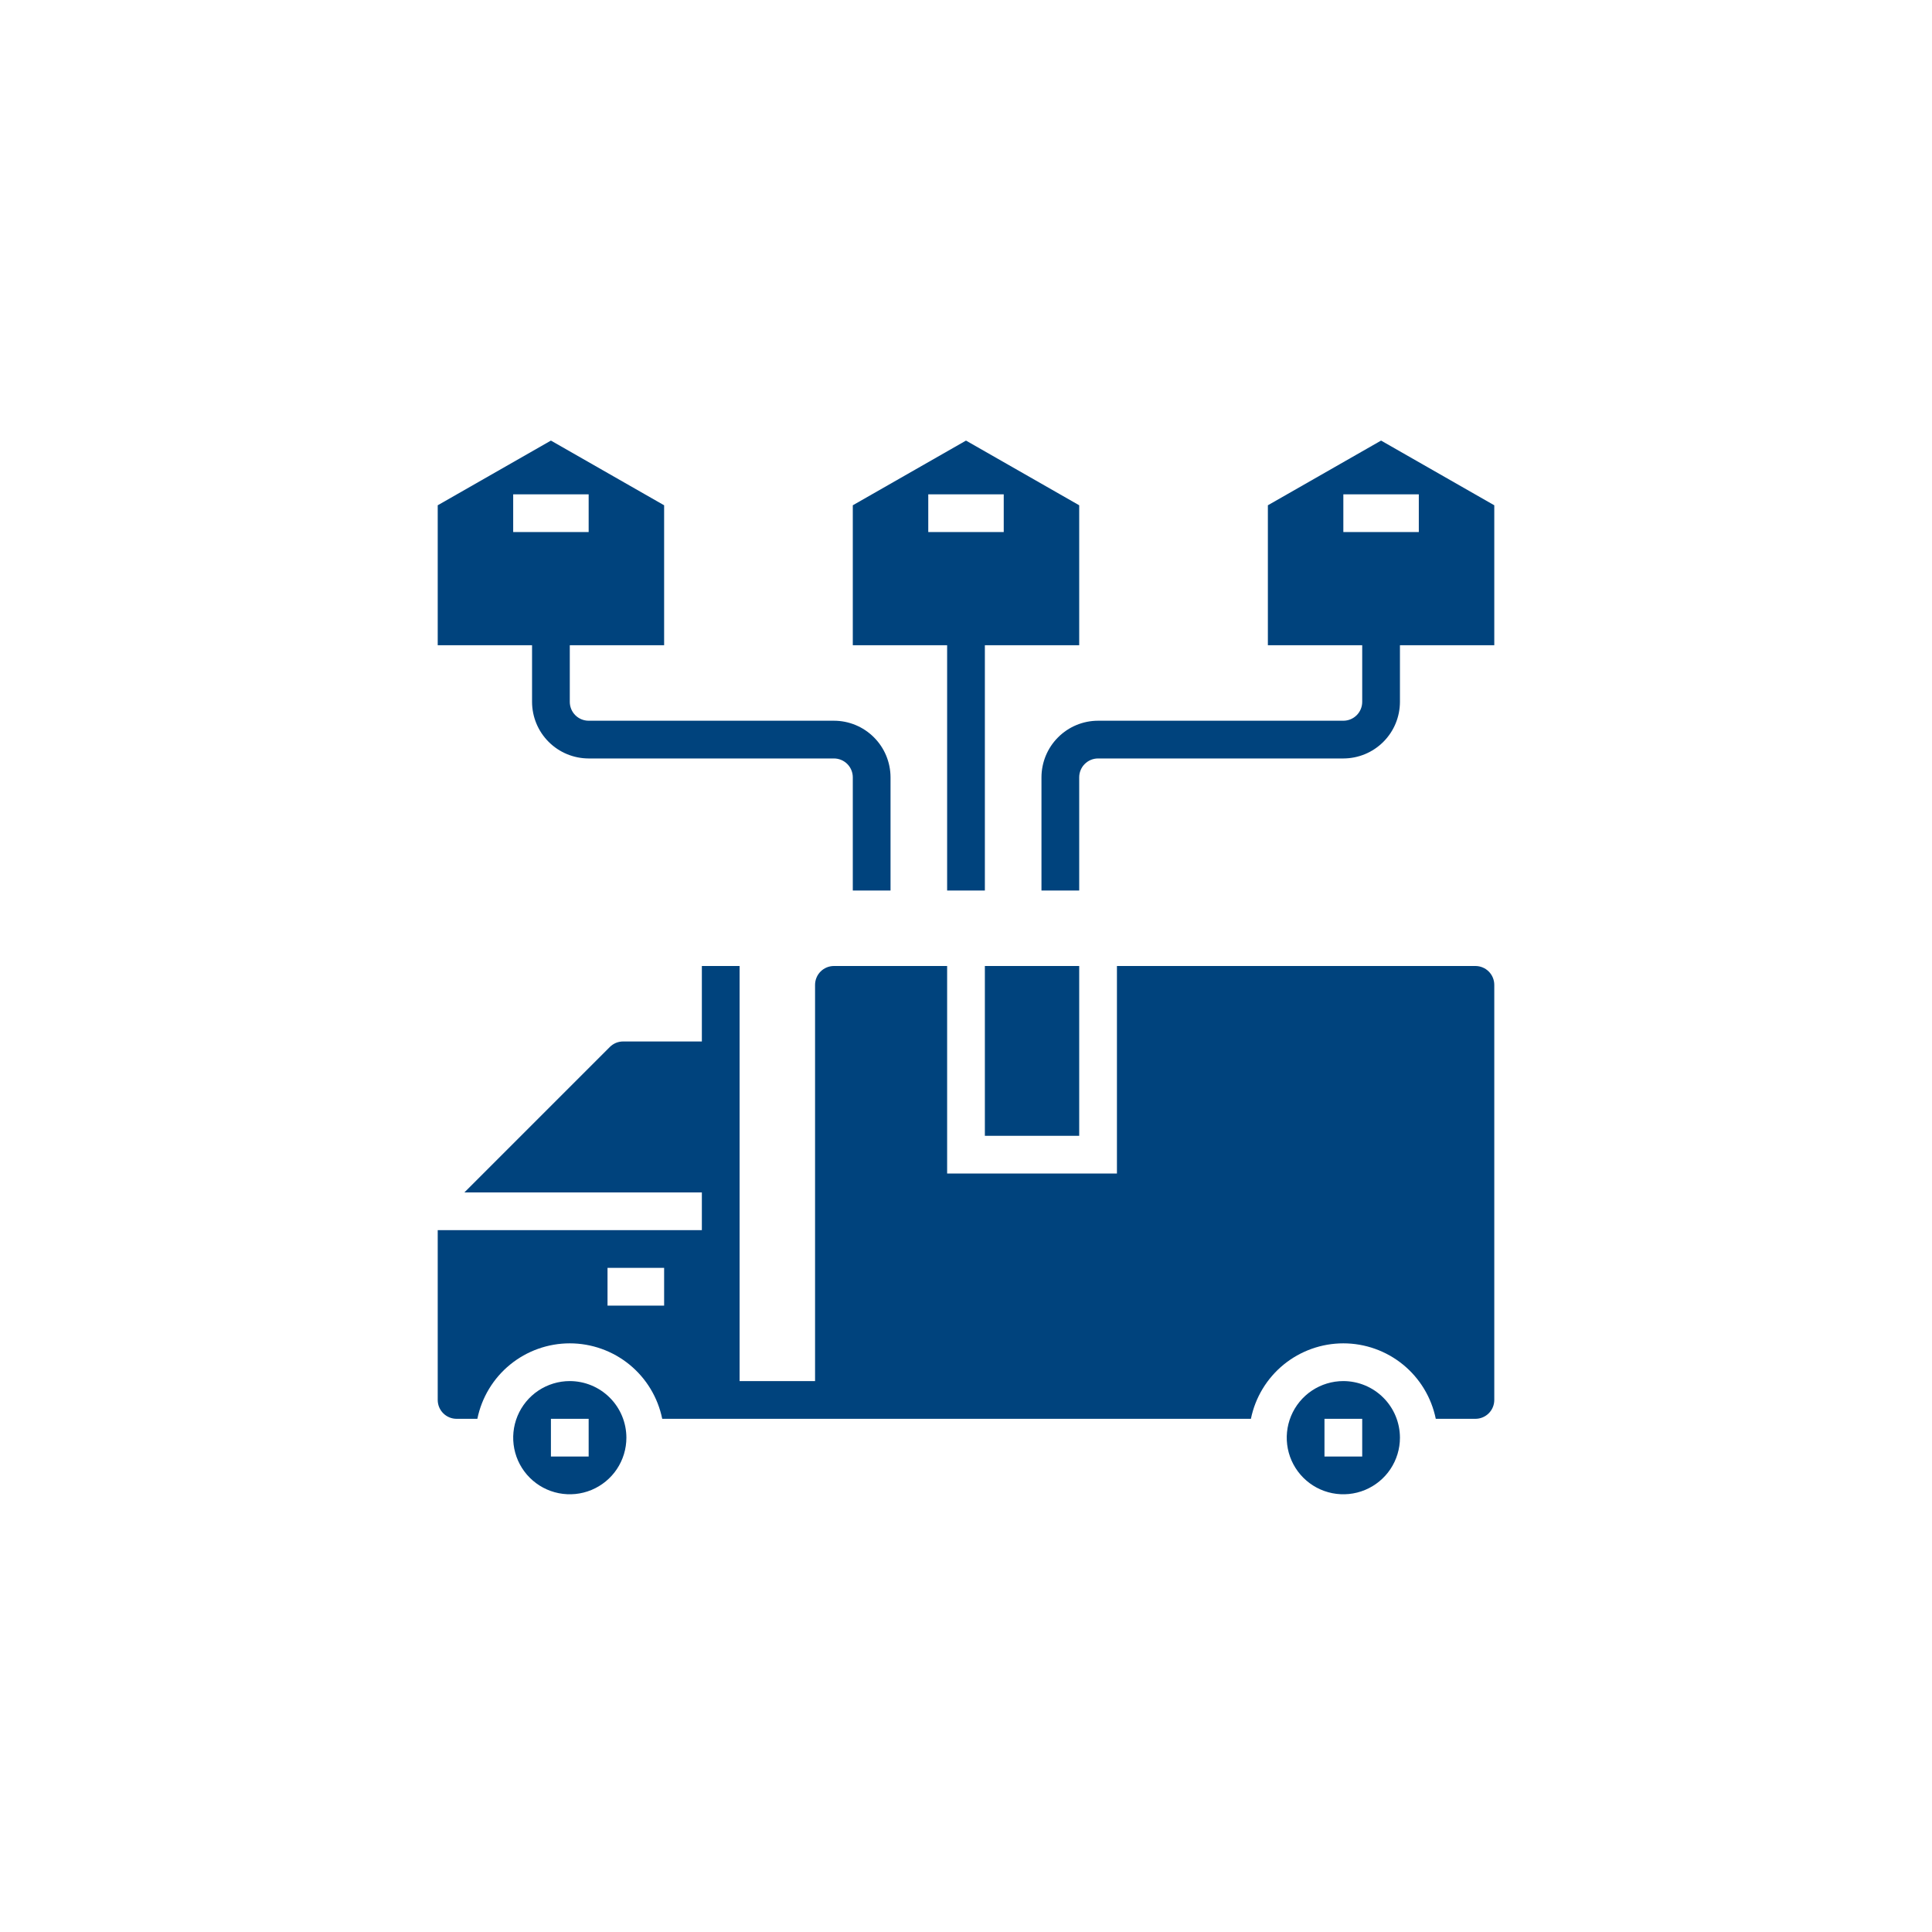 <svg width="64" height="64" viewBox="0 0 64 64" fill="none" xmlns="http://www.w3.org/2000/svg">
<path d="M18.875 45.75C18.504 45.75 18.142 45.86 17.833 46.066C17.525 46.272 17.285 46.565 17.143 46.907C17.001 47.25 16.964 47.627 17.036 47.991C17.108 48.355 17.287 48.689 17.549 48.951C17.811 49.213 18.145 49.392 18.509 49.464C18.873 49.536 19.25 49.499 19.593 49.357C19.935 49.215 20.228 48.975 20.434 48.667C20.64 48.358 20.75 47.996 20.75 47.625C20.749 47.128 20.552 46.651 20.2 46.3C19.849 45.948 19.372 45.751 18.875 45.75ZM19.5 48.25H18.25V47H19.5V48.25ZM32.625 32H35.75V37.625H32.625V32Z" fill="#00437D"/>
<path d="M48.875 32H37V38.875H31.375V32H27.625C27.459 32 27.3 32.066 27.183 32.183C27.066 32.3 27 32.459 27 32.625V45.75H24.5V32H23.25V34.5H20.643C20.561 34.5 20.479 34.516 20.403 34.547C20.328 34.579 20.259 34.625 20.201 34.683L15.384 39.5H23.25V40.75H14.5V46.375C14.5 46.541 14.566 46.7 14.683 46.817C14.8 46.934 14.959 47 15.125 47H15.813C15.957 46.294 16.34 45.66 16.898 45.204C17.456 44.749 18.155 44.5 18.875 44.5C19.595 44.5 20.294 44.749 20.852 45.204C21.41 45.66 21.793 46.294 21.937 47H41.438C41.582 46.294 41.965 45.66 42.523 45.204C43.081 44.749 43.78 44.5 44.5 44.5C45.22 44.5 45.919 44.749 46.477 45.204C47.035 45.66 47.418 46.294 47.562 47H48.875C49.041 47 49.2 46.934 49.317 46.817C49.434 46.7 49.5 46.541 49.5 46.375V32.625C49.5 32.459 49.434 32.3 49.317 32.183C49.2 32.066 49.041 32 48.875 32ZM22 43.25H20.125V42H22V43.25Z" fill="#00437D"/>
<path d="M44.5 45.75C44.129 45.75 43.767 45.86 43.458 46.066C43.15 46.272 42.91 46.565 42.768 46.907C42.626 47.25 42.589 47.627 42.661 47.991C42.733 48.355 42.912 48.689 43.174 48.951C43.436 49.213 43.77 49.392 44.134 49.464C44.498 49.536 44.875 49.499 45.218 49.357C45.56 49.215 45.853 48.975 46.059 48.667C46.265 48.358 46.375 47.996 46.375 47.625C46.374 47.128 46.177 46.651 45.825 46.3C45.474 45.948 44.997 45.751 44.5 45.75ZM45.125 48.25H43.875V47H45.125V48.25ZM17.625 23.25C17.626 23.747 17.823 24.224 18.175 24.575C18.526 24.927 19.003 25.124 19.5 25.125H27.625C27.791 25.125 27.95 25.191 28.067 25.308C28.184 25.425 28.25 25.584 28.25 25.75V29.5H29.5V25.75C29.499 25.253 29.302 24.776 28.95 24.425C28.599 24.073 28.122 23.875 27.625 23.875H19.5C19.334 23.875 19.175 23.809 19.058 23.692C18.941 23.575 18.875 23.416 18.875 23.25V21.375H22V16.738L18.25 14.595L14.5 16.738V21.375H17.625V23.25ZM17 17.625V16.375H19.5V17.625H17ZM31.375 29.5H32.625V21.375H35.75V16.738L32 14.595L28.25 16.738V21.375H31.375V29.5ZM30.75 17.625V16.375H33.25V17.625H30.75ZM45.75 14.595L42 16.738V21.375H45.125V23.25C45.125 23.416 45.059 23.575 44.942 23.692C44.825 23.809 44.666 23.875 44.5 23.875H36.375C35.878 23.875 35.401 24.073 35.05 24.425C34.698 24.776 34.501 25.253 34.5 25.75V29.5H35.75V25.75C35.75 25.584 35.816 25.425 35.933 25.308C36.05 25.191 36.209 25.125 36.375 25.125H44.5C44.997 25.124 45.474 24.927 45.825 24.575C46.177 24.224 46.374 23.747 46.375 23.25V21.375H49.5V16.738L45.75 14.595ZM47 17.625H44.5V16.375H47V17.625Z" fill="#00437D"/>
</svg>
